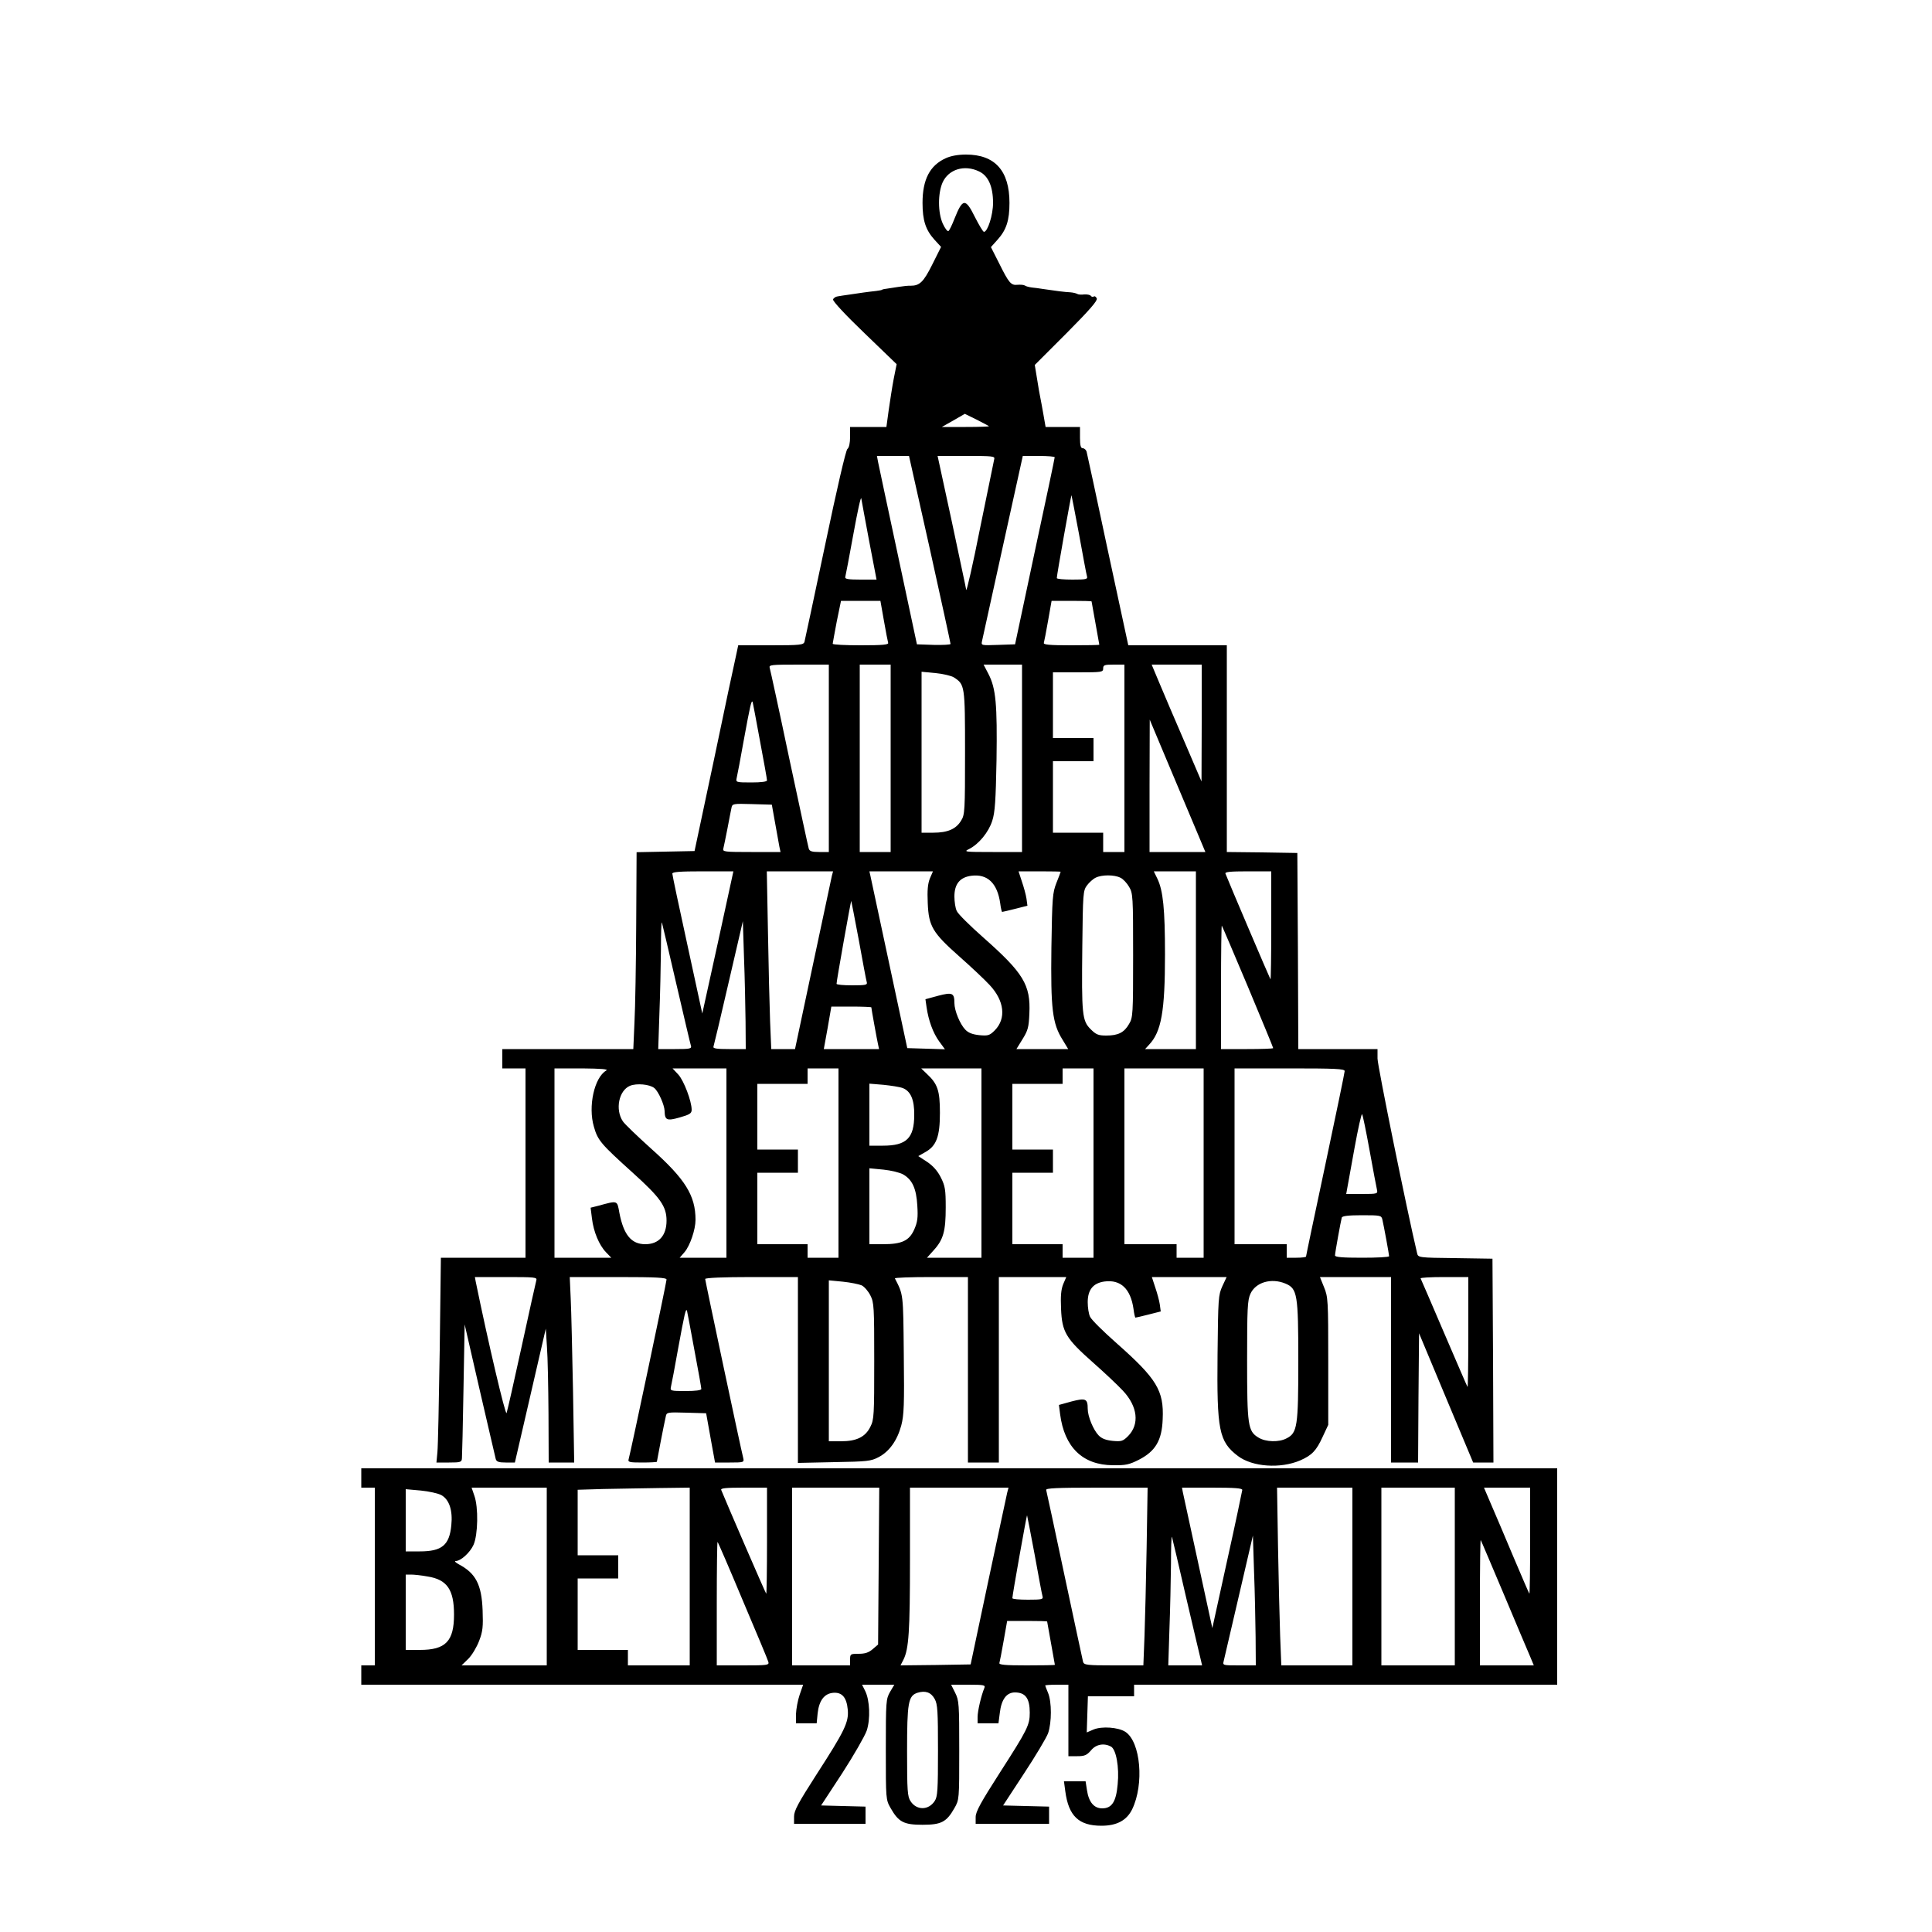 <?xml version="1.0" standalone="no"?>
<!DOCTYPE svg PUBLIC "-//W3C//DTD SVG 20010904//EN"
 "http://www.w3.org/TR/2001/REC-SVG-20010904/DTD/svg10.dtd">
<svg version="1.0" xmlns="http://www.w3.org/2000/svg"
 width="1000pt" height="1000pt" viewBox="0 0 1000 1000"
 preserveAspectRatio="xMidYMid meet">
<g transform="translate(0,1000) scale(0.1,-0.1)"
fill="#000000" stroke="none">
<path d="M4895 9181 c-82 -37 -120 -110 -120 -231 0 -91 16 -140 62 -191 l34
-37 -46 -92 c-45 -90 -65 -109 -112 -109 -10 1 -38 -2 -63 -6 -25 -4 -54 -8
-65 -10 -11 -1 -20 -4 -20 -5 0 -1 -13 -4 -30 -6 -16 -2 -46 -5 -65 -8 -19 -3
-53 -8 -75 -11 -22 -3 -49 -7 -59 -9 -11 -1 -22 -9 -24 -16 -3 -8 66 -82 162
-174 l167 -161 -15 -75 c-8 -41 -19 -114 -26 -162 l-12 -88 -94 0 -94 0 0 -51
c0 -32 -5 -56 -14 -63 -8 -6 -55 -209 -115 -496 -56 -267 -105 -493 -107 -502
-5 -16 -22 -18 -174 -18 l-169 0 -11 -52 c-7 -29 -58 -269 -113 -533 l-102
-480 -150 -3 -150 -3 -2 -372 c-1 -204 -5 -434 -9 -509 l-6 -138 -339 0 -339
0 0 -50 0 -50 60 0 60 0 0 -490 0 -490 -219 0 -219 0 -6 -477 c-4 -263 -9
-502 -12 -530 l-5 -53 65 0 c61 0 66 2 67 23 1 12 5 173 8 357 l6 335 78 -340
c43 -187 81 -348 83 -357 4 -14 16 -18 52 -18 l47 0 80 346 80 347 6 -94 c4
-52 7 -208 8 -346 l1 -253 66 0 66 0 -6 367 c-4 203 -9 419 -12 481 l-5 112
250 0 c199 0 251 -3 251 -13 0 -14 -187 -900 -196 -929 -5 -16 3 -18 70 -18
42 0 76 2 76 4 0 3 37 196 46 234 4 22 7 23 107 20 l102 -3 17 -95 c9 -52 20
-110 23 -127 l6 -33 76 0 c73 0 75 1 70 23 -14 55 -197 919 -197 927 0 6 94
10 240 10 l240 0 0 -481 0 -481 188 4 c172 3 190 5 230 26 55 29 96 86 117
164 14 54 16 106 13 368 -3 318 -2 307 -46 393 -2 4 82 7 187 7 l191 0 0 -480
0 -480 80 0 80 0 0 480 0 480 174 0 175 0 -16 -37 c-11 -28 -14 -61 -11 -128
5 -120 25 -153 165 -277 59 -52 129 -118 155 -146 77 -82 87 -174 27 -235 -27
-27 -35 -29 -80 -25 -36 4 -57 12 -73 29 -27 28 -56 98 -56 137 0 53 -11 57
-84 38 l-65 -18 6 -47 c22 -172 117 -264 273 -265 66 -1 85 3 136 29 85 44
118 100 122 209 7 149 -31 210 -239 394 -69 61 -131 122 -137 137 -7 14 -12
48 -12 75 0 64 28 99 87 107 84 11 135 -38 150 -142 3 -25 8 -45 10 -45 2 0
33 7 68 16 l63 16 -5 37 c-3 20 -14 60 -24 89 l-17 52 193 0 194 0 -22 -47
c-21 -46 -22 -64 -25 -353 -4 -393 7 -451 105 -526 75 -57 220 -67 323 -23 61
27 83 50 116 122 l29 62 0 330 c0 315 -1 332 -22 383 l-21 52 184 0 184 0 0
-480 0 -480 70 0 70 0 2 334 3 335 140 -335 140 -334 53 0 52 0 -2 528 -3 527
-192 3 c-190 2 -193 3 -198 25 -52 219 -205 971 -205 1008 l0 49 -205 0 -205
0 -2 507 -3 508 -182 3 -183 2 0 535 0 535 -255 0 -255 0 -5 23 c-3 12 -50
234 -106 492 -55 259 -102 478 -105 488 -3 9 -12 17 -20 17 -10 0 -14 14 -14
55 l0 55 -89 0 -89 0 -11 63 c-6 34 -13 73 -16 87 -3 14 -11 58 -17 98 l-12
73 164 164 c119 120 161 168 157 180 -4 9 -11 14 -16 10 -5 -3 -12 -1 -15 4
-4 5 -19 8 -34 7 -15 -2 -31 -1 -37 3 -5 3 -21 7 -35 8 -26 1 -81 8 -140 17
-19 3 -46 7 -60 8 -14 2 -30 6 -35 10 -6 4 -23 5 -38 4 -34 -4 -45 9 -96 112
l-42 83 34 38 c46 51 62 100 62 191 0 166 -75 250 -225 250 -42 0 -79 -7 -105
-19z m172 -68 c48 -22 73 -78 73 -163 0 -63 -28 -150 -47 -150 -5 0 -25 34
-46 75 -50 101 -64 100 -107 -8 -12 -31 -26 -60 -31 -63 -5 -3 -18 14 -29 38
-26 57 -26 158 -1 214 31 68 113 93 188 57z m52 -1319 c2 -2 -52 -4 -120 -4
l-124 0 60 34 59 34 61 -30 c33 -17 62 -32 64 -34z m-306 -636 c59 -266 107
-487 107 -491 0 -4 -39 -6 -87 -5 l-87 3 -97 455 c-54 250 -100 470 -104 488
l-6 32 83 0 83 0 108 -482z m333 465 c-2 -10 -35 -170 -73 -356 -37 -187 -70
-331 -72 -320 -1 10 -36 170 -75 356 l-73 337 149 0 c137 0 149 -1 144 -17z
m313 10 c0 -5 -46 -224 -103 -488 l-102 -480 -88 -3 c-88 -3 -88 -3 -83 20 3
13 51 233 108 491 l103 467 83 0 c46 0 83 -3 82 -7z m-960 -435 l38 -198 -83
0 c-62 0 -82 3 -79 13 2 6 21 107 42 222 21 116 39 199 41 185 2 -14 21 -114
41 -222z m1086 37 c20 -110 38 -208 41 -217 5 -16 -3 -18 -75 -18 -45 0 -81 3
-81 8 -1 11 74 431 76 429 1 -1 18 -92 39 -202z m-1010 -447 c10 -57 20 -109
22 -115 4 -10 -28 -13 -141 -13 -80 0 -146 3 -146 8 0 4 10 55 21 115 l22 107
102 0 102 0 18 -102z m1075 99 c0 -2 9 -52 20 -112 11 -60 20 -110 20 -112 0
-2 -66 -3 -146 -3 -113 0 -145 3 -141 13 2 6 12 58 22 115 l18 102 104 0 c56
0 103 -1 103 -3z m-1360 -812 l0 -485 -49 0 c-39 0 -51 4 -55 18 -3 9 -48 220
-101 467 -52 248 -98 458 -101 468 -5 16 7 17 150 17 l156 0 0 -485z m320 0
l0 -485 -80 0 -80 0 0 485 0 485 80 0 80 0 0 -485z m680 0 l0 -485 -152 0
c-147 0 -152 1 -121 16 49 25 100 86 119 146 14 43 18 104 22 314 4 288 -3
371 -42 446 l-25 48 99 0 100 0 0 -485z m530 0 l0 -485 -55 0 -55 0 0 50 0 50
-130 0 -130 0 0 185 0 185 105 0 105 0 0 60 0 60 -105 0 -105 0 0 170 0 170
130 0 c123 0 130 1 130 20 0 18 7 20 55 20 l55 0 0 -485z m400 183 l-1 -303
-90 210 c-50 115 -108 252 -129 302 l-39 93 130 0 129 0 0 -302z m-1283 236
c57 -37 58 -41 58 -389 0 -300 -1 -322 -20 -352 -26 -44 -70 -63 -144 -63
l-61 0 0 416 0 417 73 -7 c39 -4 82 -14 94 -22z m-1003 -331 c20 -105 36 -196
36 -202 0 -7 -29 -11 -81 -11 -79 0 -81 1 -76 23 3 12 20 101 37 197 33 180
40 212 46 195 1 -5 19 -96 38 -202z m2266 -480 l39 -93 -144 0 -145 0 0 343 1
342 105 -250 c58 -137 123 -292 144 -342z m-2188 57 c9 -52 19 -107 22 -122
l6 -28 -151 0 c-138 0 -150 1 -145 18 2 9 12 55 21 102 9 47 18 95 21 108 4
22 7 23 107 20 l102 -3 17 -95z m-296 -618 l-81 -368 -77 355 c-43 196 -78
362 -78 369 0 9 38 12 158 12 l158 0 -80 -368z m590 346 c-3 -13 -47 -220 -98
-460 l-93 -438 -61 0 -62 0 -6 143 c-3 78 -8 285 -11 460 l-6 317 172 0 171 0
-6 -22z m507 -15 c-11 -28 -14 -61 -11 -128 5 -120 25 -153 165 -277 59 -52
129 -118 155 -146 77 -82 87 -174 27 -235 -27 -27 -35 -29 -80 -25 -36 4 -57
12 -73 29 -27 28 -56 98 -56 137 0 53 -11 57 -84 38 l-66 -18 6 -42 c10 -68
33 -132 65 -176 l30 -41 -98 3 -97 3 -93 435 c-51 239 -95 445 -98 458 l-5 22
164 0 165 0 -16 -37z m677 35 c0 -2 -10 -28 -22 -58 -20 -51 -22 -75 -26 -335
-4 -317 5 -393 58 -477 l29 -48 -134 0 -134 0 32 52 c28 45 32 62 35 132 7
149 -31 210 -239 394 -69 61 -131 122 -137 137 -7 14 -12 48 -12 75 0 64 28
99 87 107 84 11 135 -38 150 -142 3 -25 8 -45 10 -45 2 0 33 7 68 16 l63 16
-5 37 c-3 20 -14 60 -24 89 l-17 52 109 0 c60 0 109 -1 109 -2z m700 -458 l0
-460 -132 0 -131 0 21 23 c63 67 82 172 82 467 0 235 -10 330 -39 391 l-19 39
109 0 109 0 0 -460z m390 178 c0 -155 -2 -279 -4 -277 -3 3 -217 505 -233 547
-4 9 23 12 116 12 l121 0 0 -282z m-781 249 c14 -6 34 -28 45 -47 20 -33 21
-50 21 -355 0 -305 -1 -322 -21 -355 -25 -44 -56 -60 -118 -60 -41 0 -53 5
-81 33 -44 44 -47 75 -43 429 3 273 4 288 24 315 11 15 32 34 45 40 31 16 97
16 128 0z m-1354 -322 c20 -110 38 -208 41 -217 5 -16 -3 -18 -75 -18 -45 0
-81 3 -81 8 -1 11 74 431 76 429 1 -1 18 -92 39 -202z m-945 -225 c39 -168 73
-313 76 -322 5 -16 -3 -18 -82 -18 l-87 0 6 182 c4 99 7 249 8 332 0 83 2 147
5 141 2 -5 35 -147 74 -315z m359 -197 l1 -143 -86 0 c-65 0 -85 3 -81 13 2 6
38 155 78 330 l74 319 6 -189 c4 -103 7 -252 8 -330z m2600 180 c72 -172 131
-315 131 -318 0 -3 -61 -5 -135 -5 l-135 0 0 322 c0 177 2 319 4 317 2 -2 63
-145 135 -316z m-1949 -107 c0 -6 29 -167 35 -193 l5 -23 -143 0 -143 0 20
110 19 110 104 0 c57 0 103 -2 103 -4z m-1372 -327 c-62 -36 -95 -186 -64
-291 20 -71 37 -90 201 -238 143 -129 175 -174 175 -248 0 -77 -40 -122 -110
-122 -72 0 -112 48 -134 162 -12 66 -7 65 -109 37 l-40 -10 7 -56 c8 -68 37
-138 73 -175 l27 -28 -147 0 -147 0 0 490 0 490 143 0 c100 -1 137 -4 125 -11z
m622 -479 l0 -490 -121 0 -121 0 26 30 c28 34 56 116 56 166 0 126 -53 211
-229 368 -72 65 -139 129 -147 142 -41 61 -21 160 37 184 34 14 102 8 126 -12
21 -17 52 -87 53 -118 1 -48 11 -53 78 -34 52 15 62 21 62 40 0 44 -40 150
-69 182 l-30 32 140 0 139 0 0 -490z m580 0 l0 -490 -80 0 -80 0 0 35 0 35
-130 0 -130 0 0 185 0 185 105 0 105 0 0 60 0 60 -105 0 -105 0 0 170 0 170
130 0 130 0 0 40 0 40 80 0 80 0 0 -490z m740 0 l0 -490 -141 0 -141 0 35 39
c50 55 62 99 62 221 0 92 -3 111 -25 155 -17 34 -40 60 -71 81 l-46 30 35 20
c59 32 77 81 77 204 0 116 -12 150 -68 202 l-29 28 156 0 156 0 0 -490z m580
0 l0 -490 -80 0 -80 0 0 35 0 35 -130 0 -130 0 0 185 0 185 105 0 105 0 0 60
0 60 -105 0 -105 0 0 170 0 170 130 0 130 0 0 40 0 40 80 0 80 0 0 -490z m570
0 l0 -490 -70 0 -70 0 0 35 0 35 -135 0 -135 0 0 455 0 455 205 0 205 0 0
-490z m730 476 c0 -7 -45 -225 -100 -484 -55 -258 -100 -472 -100 -476 0 -3
-22 -6 -50 -6 l-50 0 0 35 0 35 -135 0 -135 0 0 455 0 455 285 0 c235 0 285
-2 285 -14z m-2287 -88 c41 -16 60 -61 59 -139 0 -120 -40 -159 -162 -159
l-70 0 0 161 0 160 73 -6 c39 -4 85 -11 100 -17z m2416 -323 c18 -99 35 -190
38 -202 5 -22 3 -23 -77 -23 l-82 0 5 28 c3 15 20 109 38 210 18 100 36 179
39 175 4 -5 21 -89 39 -188z m-2414 -124 c47 -27 68 -73 73 -161 4 -63 1 -85
-16 -124 -26 -58 -64 -76 -162 -76 l-70 0 0 196 0 197 73 -7 c39 -4 85 -15
102 -25z m2480 -233 c8 -34 35 -182 35 -190 0 -5 -63 -8 -140 -8 -100 0 -140
3 -140 12 0 14 30 178 35 196 3 8 33 12 104 12 96 0 101 -1 106 -22z m-4379
-315 c-3 -10 -37 -164 -76 -343 -39 -179 -74 -333 -78 -344 -6 -14 -96 369
-160 682 l-4 22 162 0 c149 0 161 -1 156 -17z m4824 -270 c0 -157 -2 -284 -4
-282 -2 2 -56 128 -121 279 -65 151 -119 278 -122 283 -2 4 52 7 121 7 l126 0
0 -287z m-3140 244 c14 -7 34 -30 45 -52 19 -37 20 -60 20 -340 0 -280 -1
-303 -20 -340 -26 -53 -72 -75 -152 -75 l-63 0 0 416 0 417 73 -7 c39 -4 83
-13 97 -19z m2194 9 c61 -26 66 -55 66 -401 0 -338 -5 -372 -61 -400 -39 -21
-108 -19 -145 4 -55 33 -59 62 -59 401 0 267 2 310 17 343 27 60 108 84 182
53z m-3060 -343 c20 -105 36 -196 36 -202 0 -7 -29 -11 -81 -11 -79 0 -81 1
-76 23 3 12 20 101 37 197 33 180 40 212 46 195 1 -5 19 -96 38 -202z"/>
<path d="M1870 2350 l0 -50 35 0 35 0 0 -460 0 -460 -35 0 -35 0 0 -50 0 -50
1143 0 1144 0 -18 -52 c-10 -29 -18 -74 -19 -100 l0 -48 54 0 53 0 5 51 c7 66
34 103 80 107 46 4 70 -23 76 -87 6 -65 -16 -110 -162 -336 -95 -148 -116
-187 -116 -217 l0 -38 185 0 185 0 0 45 0 44 -115 3 -115 3 110 168 c60 93
116 191 126 219 20 60 16 158 -8 206 l-16 32 83 0 84 0 -22 -37 c-21 -37 -22
-47 -22 -298 0 -259 0 -260 25 -304 41 -72 68 -86 165 -86 97 0 124 14 165 86
25 44 25 45 25 299 0 240 -1 258 -21 298 l-21 42 89 0 c82 0 89 -2 83 -17 -16
-38 -35 -119 -35 -150 l0 -33 54 0 54 0 7 54 c8 70 35 106 78 106 55 0 77 -31
77 -105 0 -64 -12 -88 -154 -309 -100 -156 -126 -203 -126 -231 l0 -35 190 0
190 0 0 45 0 44 -119 3 -119 3 108 165 c60 91 116 185 125 209 19 57 19 161 0
208 -8 19 -15 37 -15 39 0 2 27 4 60 4 l60 0 0 -185 0 -185 46 0 c38 0 49 5
71 30 26 32 67 39 103 20 27 -14 44 -107 35 -196 -8 -90 -30 -124 -80 -124
-43 0 -70 33 -79 95 l-7 45 -56 0 -56 0 7 -52 c17 -128 70 -178 187 -178 80 0
131 28 159 85 63 130 44 349 -35 401 -37 24 -122 30 -165 12 l-35 -15 3 94 3
93 120 0 119 0 0 30 0 30 1095 0 1095 0 0 560 0 560 -3095 0 -3095 0 0 -50z
m960 -510 l0 -460 -220 0 -221 0 35 34 c19 19 44 61 56 93 19 49 21 73 18 158
-5 134 -36 192 -123 238 -16 9 -24 16 -17 17 27 0 75 44 93 84 23 52 26 194 4
255 l-14 41 194 0 195 0 0 -460z m740 0 l0 -460 -160 0 -160 0 0 40 0 40 -130
0 -130 0 0 185 0 185 105 0 105 0 0 60 0 60 -105 0 -105 0 0 170 0 169 133 4
c72 1 203 4 290 5 l157 2 0 -460z m400 183 c0 -152 -2 -274 -4 -272 -4 3 -205
468 -233 537 -4 9 23 12 116 12 l121 0 0 -277z m578 -129 l-3 -406 -28 -24
c-21 -18 -40 -24 -73 -24 -42 0 -44 -1 -44 -30 l0 -30 -150 0 -150 0 0 460 0
460 225 0 226 0 -3 -406z m665 379 c-3 -16 -48 -221 -98 -458 l-91 -430 -181
-3 -182 -2 15 29 c28 56 34 147 34 519 l0 372 255 0 255 0 -7 -27z m722 -280
c-3 -170 -8 -377 -11 -460 l-6 -153 -153 0 c-138 0 -154 2 -159 18 -2 9 -46
211 -96 447 -50 237 -93 436 -95 443 -3 9 53 12 261 12 l264 0 -5 -307z m495
295 c-1 -7 -35 -171 -78 -364 l-77 -351 -74 341 c-41 188 -76 351 -79 364 l-4
22 156 0 c118 0 156 -3 156 -12z m570 -448 l0 -460 -184 0 -184 0 -6 153 c-3
83 -8 290 -11 460 l-5 307 195 0 195 0 0 -460z m530 0 l0 -460 -190 0 -190 0
0 460 0 460 190 0 190 0 0 -460z m390 183 c0 -152 -2 -274 -4 -272 -2 2 -40
90 -84 194 -44 105 -96 227 -116 273 l-35 82 119 0 120 0 0 -277z m-5635 238
c40 -23 59 -78 51 -156 -10 -103 -49 -135 -163 -135 l-73 0 0 161 0 161 78 -7
c42 -4 91 -15 107 -24z m3070 -306 c20 -110 38 -208 41 -217 5 -16 -3 -18 -75
-18 -45 0 -81 3 -81 8 -1 11 74 431 76 429 1 -1 18 -92 39 -202z m784 -222
c39 -165 73 -313 77 -327 l6 -26 -87 0 -88 0 6 188 c4 103 7 255 8 337 0 83 2
146 5 140 2 -5 35 -146 73 -312z m360 -205 l1 -148 -86 0 c-85 0 -86 0 -80 23
3 12 38 163 78 335 l73 314 6 -189 c4 -103 7 -254 8 -335z m1284 222 c63 -151
125 -296 136 -322 l20 -48 -139 0 -140 0 0 327 c0 179 2 324 4 322 2 -2 55
-128 119 -279z m-3938 -35 c70 -165 130 -308 132 -317 5 -17 -6 -18 -131 -18
l-136 0 0 322 c0 177 2 319 4 317 3 -2 62 -139 131 -304z m-1631 125 c100 -16
136 -68 136 -197 0 -138 -43 -183 -177 -183 l-73 0 0 195 0 195 28 0 c15 0 54
-4 86 -10z m3206 -233 c0 -2 9 -52 20 -112 11 -60 20 -110 20 -112 0 -2 -66
-3 -146 -3 -113 0 -145 3 -141 13 2 6 12 58 22 115 l18 102 104 0 c56 0 103
-1 103 -3z m-582 -401 c15 -27 17 -63 17 -266 0 -206 -2 -239 -17 -262 -32
-49 -94 -49 -125 -1 -16 24 -18 54 -18 258 0 252 6 287 53 303 41 13 71 3 90
-32z"/>
</g>
</svg>
